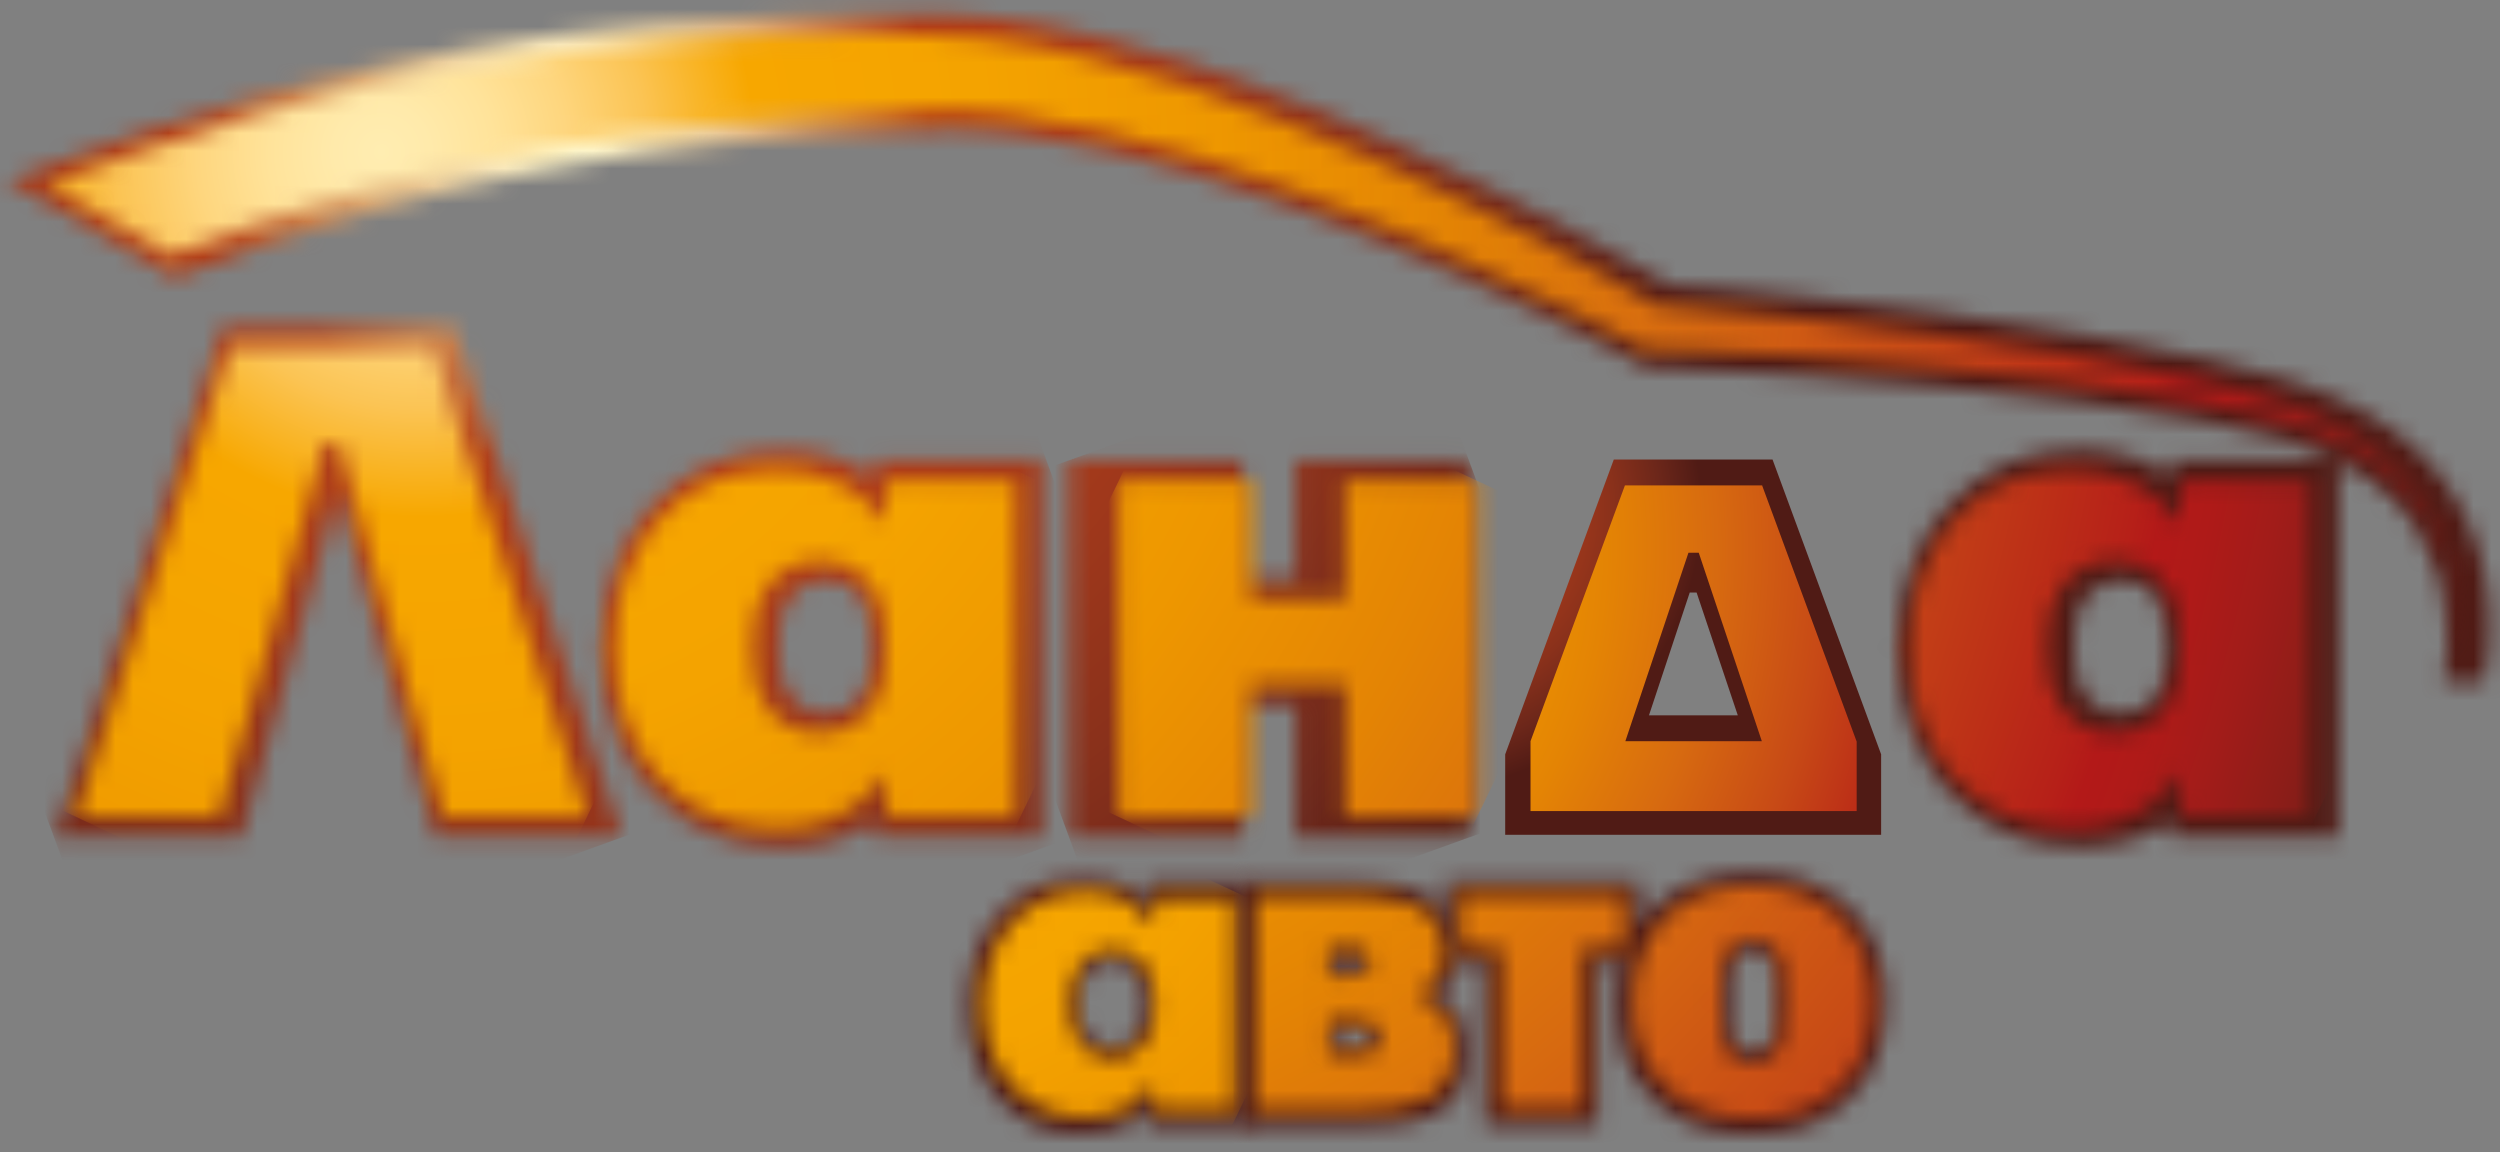 <svg width="141" height="65" viewBox="0 0 141 65" fill="none" xmlns="http://www.w3.org/2000/svg">
<rect x="0" y="0" width="141" height="65" fill="#808080" stroke="none"/>
<mask id="mask0_1_218" style="mask-type:luminance" maskUnits="userSpaceOnUse" x="3" y="18" width="33" height="30">
<path d="M25.618 18.37H24.77H13.395H12.547L12.281 19.159L3.544 45.721L3.06 47.225H4.657H12.741H13.613L13.854 46.389L19.083 27.806L24.286 46.389L24.528 47.225H25.424H33.484H35.081L34.597 45.721L25.86 19.159L25.618 18.37Z" fill="white"/>
</mask>
<g mask="url(#mask0_1_218)">
<path d="M31.329 8.195L44.496 43.834L6.811 57.401L-6.356 21.762L31.329 8.195Z" fill="url(#paint0_radial_1_218)"/>
</g>
<mask id="mask1_1_218" style="mask-type:luminance" maskUnits="userSpaceOnUse" x="33" y="25" width="26" height="23">
<path d="M44.521 39.152C44.013 38.364 43.94 37.36 43.94 36.476C43.94 35.617 44.013 34.613 44.521 33.825C45.005 33.108 45.659 32.75 46.578 32.75C47.522 32.75 48.127 33.061 48.587 33.777C48.975 34.398 49.168 35.234 49.168 36.453C49.168 37.241 49.096 38.364 48.587 39.176C48.127 39.892 47.498 40.203 46.578 40.203C45.659 40.227 45.005 39.868 44.521 39.152ZM36.727 28.546C35.42 29.979 33.847 32.535 33.847 36.596C33.847 40.657 35.42 43.212 36.727 44.646C38.591 46.724 41.181 47.823 44.158 47.823C46.506 47.823 48.152 47.154 49.289 46.318L49.386 47.225H50.427H57.615H58.777V46.079V27.113V25.966H57.615H50.427H49.386L49.289 26.898C47.91 25.895 46.167 25.369 44.182 25.369C41.181 25.345 38.615 26.444 36.727 28.546Z" fill="white"/>
</mask>
<g mask="url(#mask1_1_218)">
<path d="M55.873 17.439L66.111 45.195L36.776 55.753L26.538 27.997L55.873 17.439Z" fill="url(#paint1_radial_1_218)"/>
</g>
<mask id="mask2_1_218" style="mask-type:luminance" maskUnits="userSpaceOnUse" x="60" y="25" width="23" height="23">
<path d="M81.674 25.966H74.219H73.057V27.113V32.631H70.08V27.113V25.966H68.918H61.464H60.302V27.113V46.079V47.225H61.464H68.918H70.08V46.079V39.749H73.057V46.079V47.225H74.219H81.674H82.836V46.079V27.113V25.966H81.674Z" fill="white"/>
</mask>
<g mask="url(#mask2_1_218)">
<path d="M80.197 18.8L89.782 44.741L62.94 54.391L53.379 28.451L80.197 18.8Z" fill="url(#paint2_radial_1_218)"/>
</g>
<mask id="mask3_1_218" style="mask-type:luminance" maskUnits="userSpaceOnUse" x="0" y="0" width="141" height="48">
<path d="M117.568 39.152C117.06 38.363 116.987 37.36 116.987 36.476C116.987 35.617 117.06 34.613 117.568 33.825C118.052 33.108 118.706 32.75 119.626 32.75C120.57 32.75 121.175 33.061 121.635 33.777C122.022 34.398 122.216 35.234 122.216 36.453C122.216 37.241 122.143 38.363 121.635 39.176C121.175 39.892 120.545 40.203 119.626 40.203C118.706 40.227 118.052 39.868 117.568 39.152ZM49.797 0.79C40.915 0.814 33.121 1.459 25.957 2.772C18.55 4.11 10.732 6.308 2.697 9.341L0.373 10.225L2.551 11.419C4.923 12.733 7.199 14.047 9.353 15.384L9.861 15.695L10.418 15.48C17.413 12.781 24.335 10.774 31.015 9.532C37.26 8.338 44.061 7.669 52.436 7.382C52.847 7.359 53.186 7.359 53.549 7.359H53.67C54.057 7.359 54.469 7.382 54.88 7.382C55.655 7.43 56.453 7.502 57.349 7.597C58.922 7.789 60.568 8.099 62.359 8.505C65.457 9.222 68.749 10.225 72.428 11.563C75.599 12.709 78.842 14.047 82.328 15.6C83.949 16.34 85.595 17.104 87.192 17.869L89.589 19.063L90.775 19.66L92.663 20.663L92.905 20.783H93.171L94.841 20.831L95.882 20.878L97.77 20.974L101.545 21.189C104.111 21.356 106.628 21.547 109.073 21.786C115.003 22.335 119.698 22.956 123.837 23.697C125.12 23.936 126.258 24.175 127.347 24.438L128.194 24.652C128.436 24.724 128.678 24.772 128.92 24.844C129.38 24.987 129.864 25.13 130.348 25.321C130.832 25.512 131.292 25.703 131.752 25.919H130.735H123.547H122.506L122.409 26.85C121.03 25.847 119.287 25.321 117.302 25.321C114.325 25.321 111.735 26.42 109.847 28.522C108.54 29.955 106.967 32.511 106.967 36.572C106.967 40.633 108.54 43.188 109.847 44.622C111.735 46.7 114.301 47.799 117.278 47.799C119.626 47.799 121.272 47.13 122.409 46.294L122.506 47.202H123.547H130.735H131.897V46.055V27.113V26.038C133.083 26.635 134.1 27.328 134.923 28.14C136.084 29.287 136.932 30.672 137.44 32.272C137.706 33.084 137.875 33.92 137.948 34.804C137.997 35.234 138.021 35.688 138.021 36.118C138.021 36.333 138.021 36.548 137.996 36.739L137.972 37.026L137.948 37.121V37.169V37.217V37.241L137.924 37.384L137.803 38.387H137.972V38.435H138.577H139.037H139.086H139.11H140.078L140.223 37.575C140.223 37.551 140.247 37.527 140.247 37.48L140.272 37.312V37.288V37.265L140.32 36.954C140.344 36.691 140.368 36.429 140.393 36.166C140.417 35.664 140.417 35.139 140.393 34.613C140.344 33.562 140.199 32.511 139.933 31.532C139.4 29.454 138.408 27.638 137.004 26.086C135.625 24.557 133.785 23.291 131.534 22.335C130.977 22.097 130.421 21.882 129.888 21.691C129.622 21.595 129.331 21.5 129.041 21.428L128.146 21.165C127.008 20.855 125.822 20.544 124.491 20.233C120.207 19.278 115.559 18.466 109.436 17.654C106.991 17.319 104.401 17.033 101.812 16.746L97.987 16.364L96.075 16.197L95.083 16.125L94.187 16.053L91.719 14.644C90.871 14.166 90.024 13.712 89.153 13.235C87.459 12.327 85.716 11.419 83.973 10.559C80.222 8.696 76.736 7.144 73.299 5.758C69.088 4.086 65.506 2.916 61.996 2.056C59.818 1.53 57.857 1.172 55.945 0.957C54.832 0.838 53.767 0.766 52.75 0.766L49.797 0.79Z" fill="white"/>
</mask>
<g mask="url(#mask3_1_218)">
<path d="M123.982 -43.663L155.714 42.305L16.783 92.276L-14.948 6.308L123.982 -43.663Z" fill="url(#paint3_radial_1_218)"/>
</g>
<mask id="mask4_1_218" style="mask-type:luminance" maskUnits="userSpaceOnUse" x="4" y="19" width="30" height="28">
<path d="M13.007 19.517L4.294 46.079H12.354L18.284 25.011H19.131L25.037 46.079H33.121L24.383 19.517H13.007Z" fill="white"/>
</mask>
<g mask="url(#mask4_1_218)">
<path d="M9.619 8.481L43.553 24.438L27.772 57.114L-6.162 41.158L9.619 8.481Z" fill="url(#paint4_radial_1_218)"/>
</g>
<mask id="mask5_1_218" style="mask-type:luminance" maskUnits="userSpaceOnUse" x="34" y="26" width="24" height="21">
<path d="M43.19 39.773C42.488 38.722 42.415 37.456 42.415 36.476C42.415 35.521 42.488 34.279 43.19 33.204C43.916 32.105 44.957 31.604 46.215 31.604C47.522 31.604 48.515 32.105 49.217 33.156C49.822 34.112 49.991 35.282 49.991 36.453C49.991 37.36 49.918 38.722 49.217 39.797C48.515 40.848 47.522 41.349 46.215 41.349C44.957 41.373 43.916 40.871 43.19 39.773ZM37.236 29.31C35.856 30.839 34.67 33.228 34.67 36.596C34.67 39.964 35.856 42.352 37.236 43.881C38.785 45.577 40.963 46.7 43.819 46.7C47.861 46.7 49.362 44.455 49.822 43.618L50.088 46.079H57.276V27.113H50.088L49.822 29.502C48.587 27.519 46.481 26.516 43.819 26.516C40.963 26.492 38.76 27.59 37.236 29.31Z" fill="white"/>
</mask>
<g mask="url(#mask5_1_218)">
<path d="M38.833 17.845L65.191 30.242L53.065 55.347L26.707 42.95L38.833 17.845Z" fill="url(#paint5_radial_1_218)"/>
</g>
<mask id="mask6_1_218" style="mask-type:luminance" maskUnits="userSpaceOnUse" x="63" y="27" width="21" height="20">
<path d="M75.865 27.113V33.777H70.564V27.113H63.109V46.079H70.564V38.602H75.865V46.079H83.32V27.113H75.865Z" fill="white"/>
</mask>
<g mask="url(#mask6_1_218)">
<path d="M66.837 19.373L90.775 30.624L79.568 53.818L55.63 42.568L66.837 19.373Z" fill="url(#paint6_radial_1_218)"/>
</g>
<mask id="mask7_1_218" style="mask-type:luminance" maskUnits="userSpaceOnUse" x="107" y="26" width="24" height="21">
<path d="M116.213 39.773C115.511 38.722 115.438 37.456 115.438 36.476C115.438 35.521 115.511 34.279 116.213 33.204C116.939 32.105 117.98 31.604 119.238 31.604C120.545 31.604 121.538 32.105 122.239 33.156C122.845 34.112 123.014 35.282 123.014 36.453C123.014 37.36 122.941 38.722 122.239 39.797C121.538 40.848 120.545 41.349 119.238 41.349C118.004 41.373 116.963 40.871 116.213 39.773ZM110.258 29.31C108.879 30.839 107.693 33.228 107.693 36.596C107.693 39.964 108.879 42.352 110.258 43.881C111.808 45.577 113.986 46.7 116.842 46.7C120.884 46.7 122.385 44.455 122.845 43.618L123.111 46.079H130.299V27.113H123.111L122.845 29.502C121.61 27.519 119.504 26.516 116.842 26.516C113.986 26.492 111.808 27.59 110.258 29.31Z" fill="white"/>
</mask>
<g mask="url(#mask7_1_218)">
<path d="M111.88 17.845L138.238 30.242L126.112 55.347L99.754 42.95L111.88 17.845Z" fill="url(#paint7_radial_1_218)"/>
</g>
<mask id="mask8_1_218" style="mask-type:luminance" maskUnits="userSpaceOnUse" x="2" y="2" width="137" height="36">
<path d="M138.674 37.288C138.674 37.312 138.674 37.312 138.674 37.288V37.288ZM25.787 3.895C17.921 5.304 10.2 7.597 2.745 10.392C5.069 11.682 7.368 13.02 9.595 14.381C16.372 11.754 23.318 9.699 30.41 8.362C37.502 7.024 44.715 6.427 52 6.188C52.484 6.164 52.847 6.164 53.283 6.164C53.694 6.164 54.106 6.188 54.541 6.188C55.389 6.236 56.236 6.308 57.083 6.427C58.801 6.642 60.52 6.976 62.214 7.359C65.651 8.147 69.04 9.246 72.428 10.464C75.793 11.682 79.133 13.068 82.4 14.548C84.046 15.289 85.668 16.053 87.289 16.842L89.71 18.036L90.896 18.657L92.808 19.66L94.478 19.708L95.519 19.756L97.407 19.851L101.207 20.066C103.724 20.233 106.265 20.425 108.782 20.663C113.817 21.117 118.827 21.714 123.668 22.598C124.878 22.813 126.064 23.076 127.226 23.339L128.073 23.554C128.339 23.625 128.605 23.697 128.847 23.769C129.356 23.912 129.864 24.079 130.348 24.27C132.309 25.011 134.003 26.038 135.31 27.328C136.617 28.618 137.561 30.17 138.118 31.938C138.408 32.822 138.602 33.753 138.674 34.709C138.723 35.187 138.747 35.664 138.747 36.142C138.747 36.381 138.747 36.596 138.723 36.835L138.698 37.145L138.674 37.288C138.674 37.312 138.674 37.312 138.674 37.336C138.674 37.36 138.674 37.312 138.698 37.288L138.723 37.145L138.771 36.835C138.795 36.62 138.82 36.381 138.844 36.142C138.868 35.664 138.868 35.187 138.844 34.709C138.795 33.753 138.65 32.774 138.408 31.866C137.924 30.027 137.053 28.331 135.721 26.922C134.414 25.488 132.672 24.318 130.663 23.434C130.155 23.219 129.646 23.004 129.114 22.837C128.848 22.742 128.581 22.646 128.315 22.574L127.444 22.312C126.282 21.977 125.072 21.691 123.861 21.404C118.997 20.305 113.962 19.517 108.928 18.848C106.41 18.514 103.869 18.203 101.328 17.94L97.503 17.558L95.591 17.391L94.599 17.319L93.437 17.248L90.751 15.719C89.903 15.241 89.056 14.787 88.209 14.334C86.515 13.426 84.796 12.542 83.078 11.682C79.617 9.962 76.083 8.362 72.477 6.929C68.87 5.495 65.167 4.206 61.319 3.274C59.407 2.796 57.446 2.438 55.413 2.199C54.396 2.08 53.38 2.032 52.339 2.008H49.41C41.617 1.96 33.654 2.462 25.787 3.895Z" fill="white"/>
</mask>
<g mask="url(#mask8_1_218)">
<path d="M27.917 -50.208L152.761 8.481L113.696 89.457L-11.172 30.791L27.917 -50.208Z" fill="url(#paint8_radial_1_218)"/>
</g>
<mask id="mask9_1_218" style="mask-type:luminance" maskUnits="userSpaceOnUse" x="54" y="49" width="17" height="15">
<path d="M70.056 49.71H64.731L64.61 51.047C63.739 49.638 62.698 49.542 60.81 49.542C58.777 49.542 57.397 50.331 56.308 51.549C55.316 52.624 54.517 54.344 54.517 56.756C54.517 59.169 55.292 60.841 56.284 61.94C57.373 63.158 58.777 63.97 60.81 63.97C63.69 63.97 64.247 62.895 64.586 62.298L64.731 63.54H70.443V58.142V50.235L70.056 49.71ZM64.537 56.684C64.513 57.329 64.489 57.688 64.15 58.285C63.86 58.834 63.134 59.049 62.771 59.049C62.19 59.049 61.681 58.763 61.415 58.5C61.052 58.07 60.907 57.425 60.907 56.732C60.907 56.063 60.834 55.49 61.367 54.75C61.657 54.344 62.359 54.176 62.722 54.176C63.061 54.176 63.981 54.511 64.199 55.036C64.441 55.562 64.537 55.944 64.537 56.684Z" fill="white"/>
</mask>
<g mask="url(#mask9_1_218)">
<path d="M85.353 -15.119L114.083 62.704L2.237 102.929L-26.493 25.106L85.353 -15.119Z" fill="url(#paint9_radial_1_218)"/>
</g>
<mask id="mask10_1_218" style="mask-type:luminance" maskUnits="userSpaceOnUse" x="81" y="49" width="26" height="15">
<path d="M104.087 50.928C102.417 49.471 100.456 49.208 98.81 49.208C97.164 49.208 95.204 49.495 93.534 50.928C93.098 51.31 92.735 51.716 92.445 52.17V49.757C92.445 49.757 82.061 49.757 82.037 49.757H81.553L81.577 52.098C81.577 52.05 81.577 54.32 81.577 54.32H83.731L83.755 63.468L90.097 63.444V54.296H91.452C91.162 55.538 91.162 55.538 91.162 56.613C91.162 58.428 91.525 60.578 93.485 62.274C95.18 63.731 97.092 63.994 98.762 63.994C100.432 63.994 102.344 63.731 104.038 62.274C105.999 60.578 106.362 58.404 106.362 56.613C106.41 54.821 105.999 52.6 104.087 50.928ZM100.117 58.094C100.02 58.786 99.512 59.336 98.834 59.336C98.157 59.336 97.697 58.858 97.624 58.118C97.527 57.138 97.527 55.753 97.6 55.132C97.745 53.866 98.181 53.508 98.859 53.508C99.536 53.508 100.045 54.224 100.141 55.156C100.19 55.849 100.141 57.927 100.117 58.094Z" fill="white"/>
</mask>
<g mask="url(#mask10_1_218)">
<path d="M85.353 -15.119L114.083 62.704L2.236 102.929L-26.494 25.106L85.353 -15.119Z" fill="url(#paint10_radial_1_218)"/>
</g>
<mask id="mask11_1_218" style="mask-type:luminance" maskUnits="userSpaceOnUse" x="55" y="50" width="15" height="14">
<path d="M60.834 58.691C60.398 58.022 60.35 57.234 60.35 56.613C60.35 56.016 60.398 55.227 60.834 54.559C61.294 53.866 61.948 53.555 62.746 53.555C63.569 53.555 64.198 53.866 64.634 54.535C65.022 55.132 65.118 55.872 65.118 56.613C65.118 57.186 65.07 58.046 64.634 58.715C64.198 59.384 63.569 59.694 62.746 59.694C61.948 59.694 61.294 59.384 60.834 58.691ZM57.083 52.075C56.211 53.03 55.461 54.535 55.461 56.661C55.461 58.787 56.211 60.291 57.083 61.247C58.051 62.322 59.43 63.014 61.221 63.014C63.763 63.014 64.707 61.605 64.997 61.08L65.167 62.632H69.693V50.665H65.167L64.997 52.17C64.223 50.928 62.892 50.283 61.221 50.283C59.43 50.307 58.051 51 57.083 52.075Z" fill="white"/>
</mask>
<g mask="url(#mask11_1_218)">
<path d="M58.075 44.861L74.703 52.672L67.055 68.508L50.451 60.698L58.075 44.861Z" fill="url(#paint11_radial_1_218)"/>
</g>
<mask id="mask12_1_218" style="mask-type:luminance" maskUnits="userSpaceOnUse" x="82" y="50" width="10" height="13">
<path d="M84.651 53.436H82.279V50.498H91.67V53.436H89.274V62.561H84.675L84.651 53.436Z" fill="white"/>
</mask>
<g mask="url(#mask12_1_218)">
<path d="M83.077 45.195L97.818 52.122L90.895 66.502L76.131 59.551L83.077 45.195Z" fill="url(#paint12_radial_1_218)"/>
</g>
<mask id="mask13_1_218" style="mask-type:luminance" maskUnits="userSpaceOnUse" x="92" y="49" width="14" height="15">
<path d="M94.187 51.525C95.664 50.235 97.382 49.996 98.834 49.996C100.287 49.996 102.005 50.235 103.482 51.525C105.152 53.006 105.539 54.941 105.539 56.517C105.539 58.118 105.224 60.029 103.482 61.51C101.981 62.799 100.311 63.038 98.834 63.038C97.358 63.038 95.688 62.799 94.187 61.51C92.445 60.005 92.13 58.118 92.13 56.517C92.13 54.965 92.517 53.006 94.187 51.525ZM97.092 58.452C97.358 59.67 98.229 59.981 98.834 59.981C99.415 59.981 100.311 59.67 100.577 58.452C100.601 58.309 100.698 57.831 100.698 56.493C100.698 56.135 100.698 55.012 100.577 54.463C100.311 53.245 99.439 52.934 98.834 52.934C98.254 52.934 97.358 53.245 97.092 54.463C96.971 55.012 96.971 56.135 96.971 56.493C96.971 57.831 97.067 58.309 97.092 58.452Z" fill="white"/>
</mask>
<g mask="url(#mask13_1_218)">
<path d="M94.599 44.455L110.404 51.907L103.07 67.099L87.265 59.67L94.599 44.455Z" fill="url(#paint13_radial_1_218)"/>
</g>
<mask id="mask14_1_218" style="mask-type:luminance" maskUnits="userSpaceOnUse" x="70" y="49" width="13" height="15">
<path d="M80.851 56.087C82.328 56.589 82.763 57.903 82.763 59.503C82.763 63.182 79.568 63.54 76.785 63.54H70.056C70.056 58.954 70.056 54.367 70.056 49.733H75.744C78.382 49.733 82.085 49.853 82.085 53.508C82.11 54.535 82.085 55.753 80.851 56.087ZM76.059 54.63C76.712 54.63 76.809 54.487 76.809 54.248C76.809 53.985 76.567 53.866 76.059 53.866H75.381V54.654H76.059V54.63ZM76.277 59.049C76.978 59.049 77.438 58.858 77.438 58.572C77.438 58.237 77.1 57.998 76.301 57.998H75.405V59.049H76.277Z" fill="white"/>
</mask>
<g mask="url(#mask14_1_218)">
<path d="M85.353 -15.119L114.083 62.704L2.237 102.929L-26.493 25.106L85.353 -15.119Z" fill="url(#paint14_radial_1_218)"/>
</g>
<mask id="mask15_1_218" style="mask-type:luminance" maskUnits="userSpaceOnUse" x="70" y="50" width="13" height="13">
<path d="M79.834 56.063C81.141 56.517 82.013 57.664 82.013 59.049C82.013 62.25 79.205 62.584 76.736 62.584H70.806C70.806 58.595 70.806 54.559 70.806 50.522H75.841C78.188 50.522 81.456 50.617 81.456 53.818C81.432 54.702 80.923 55.753 79.834 56.063ZM76.083 55.06C76.663 55.06 77.269 54.965 77.269 54.272C77.269 53.531 76.688 53.436 76.083 53.436H74.921V55.084H76.083V55.06ZM76.276 59.479C76.906 59.479 77.874 59.479 77.874 58.572C77.874 57.616 77.002 57.544 76.276 57.544H74.921V59.479H76.276Z" fill="white"/>
</mask>
<g mask="url(#mask15_1_218)">
<path d="M72.355 41.134L89.685 49.28L80.609 68.078L63.279 59.933L72.355 41.134Z" fill="url(#paint15_radial_1_218)"/>
</g>
<path d="M99.972 25.919L106.096 42.544V47.082H84.893V42.544L91.017 25.919H99.972ZM93.001 40.346H98.012L95.688 33.419H95.301L93.001 40.346Z" fill="url(#paint16_radial_1_218)"/>
<path d="M99.391 27.399L104.716 41.827V45.744H86.321V41.803L91.646 27.375H99.391V27.399ZM91.67 41.803H99.367L95.809 31.174H95.228L91.67 41.803Z" fill="url(#paint17_radial_1_218)"/>
<defs>
<radialGradient id="paint0_radial_1_218" cx="0" cy="0" r="1" gradientUnits="userSpaceOnUse" gradientTransform="translate(34.705 6.723) rotate(69.734) scale(64.302 64.952)">
<stop stop-color="#FFF9CE"/>
<stop offset="0.033" stop-color="#FDF4C8"/>
<stop offset="0.077" stop-color="#F7E4B6"/>
<stop offset="0.127" stop-color="#ECCC99"/>
<stop offset="0.183" stop-color="#DDA972"/>
<stop offset="0.242" stop-color="#CB7C46"/>
<stop offset="0.304" stop-color="#B6481E"/>
<stop offset="0.315" stop-color="#B23E18"/>
<stop offset="0.411" stop-color="#AD3D19"/>
<stop offset="0.541" stop-color="#A0381B"/>
<stop offset="0.691" stop-color="#8A311B"/>
<stop offset="0.853" stop-color="#6D271A"/>
<stop offset="1" stop-color="#501B15"/>
</radialGradient>
<radialGradient id="paint1_radial_1_218" cx="0" cy="0" r="1" gradientUnits="userSpaceOnUse" gradientTransform="translate(34.658 6.638) rotate(69.734) scale(64.277 64.927)">
<stop stop-color="#FFF9CE"/>
<stop offset="0.033" stop-color="#FDF4C8"/>
<stop offset="0.077" stop-color="#F7E4B6"/>
<stop offset="0.127" stop-color="#ECCC99"/>
<stop offset="0.183" stop-color="#DDA972"/>
<stop offset="0.242" stop-color="#CB7C46"/>
<stop offset="0.304" stop-color="#B6481E"/>
<stop offset="0.315" stop-color="#B23E18"/>
<stop offset="0.411" stop-color="#AD3D19"/>
<stop offset="0.541" stop-color="#A0381B"/>
<stop offset="0.691" stop-color="#8A311B"/>
<stop offset="0.853" stop-color="#6D271A"/>
<stop offset="1" stop-color="#501B15"/>
</radialGradient>
<radialGradient id="paint2_radial_1_218" cx="0" cy="0" r="1" gradientUnits="userSpaceOnUse" gradientTransform="translate(34.56 6.759) rotate(69.734) scale(64.302 64.953)">
<stop stop-color="#FFF9CE"/>
<stop offset="0.033" stop-color="#FDF4C8"/>
<stop offset="0.077" stop-color="#F7E4B6"/>
<stop offset="0.127" stop-color="#ECCC99"/>
<stop offset="0.183" stop-color="#DDA972"/>
<stop offset="0.242" stop-color="#CB7C46"/>
<stop offset="0.304" stop-color="#B6481E"/>
<stop offset="0.315" stop-color="#B23E18"/>
<stop offset="0.411" stop-color="#AD3D19"/>
<stop offset="0.541" stop-color="#A0381B"/>
<stop offset="0.691" stop-color="#8A311B"/>
<stop offset="0.853" stop-color="#6D271A"/>
<stop offset="1" stop-color="#501B15"/>
</radialGradient>
<radialGradient id="paint3_radial_1_218" cx="0" cy="0" r="1" gradientUnits="userSpaceOnUse" gradientTransform="translate(32.27 6.74) rotate(69.734) scale(64.276 64.926)">
<stop stop-color="#FFF9CE"/>
<stop offset="0.033" stop-color="#FDF4C8"/>
<stop offset="0.077" stop-color="#F7E4B6"/>
<stop offset="0.127" stop-color="#ECCC99"/>
<stop offset="0.183" stop-color="#DDA972"/>
<stop offset="0.242" stop-color="#CB7C46"/>
<stop offset="0.304" stop-color="#B6481E"/>
<stop offset="0.315" stop-color="#B23E18"/>
<stop offset="0.411" stop-color="#AD3D19"/>
<stop offset="0.541" stop-color="#A0381B"/>
<stop offset="0.691" stop-color="#8A311B"/>
<stop offset="0.853" stop-color="#6D271A"/>
<stop offset="1" stop-color="#501B15"/>
</radialGradient>
<radialGradient id="paint4_radial_1_218" cx="0" cy="0" r="1" gradientUnits="userSpaceOnUse" gradientTransform="translate(23.791 8.202) rotate(25.171) scale(120.061 119.06)">
<stop stop-color="#FFEDB1"/>
<stop offset="0.022" stop-color="#FFEAAB"/>
<stop offset="0.053" stop-color="#FFE39A"/>
<stop offset="0.087" stop-color="#FED67E"/>
<stop offset="0.125" stop-color="#FBC454"/>
<stop offset="0.166" stop-color="#F8AD10"/>
<stop offset="0.176" stop-color="#F7A700"/>
<stop offset="0.283" stop-color="#F4A300"/>
<stop offset="0.393" stop-color="#EE9700"/>
<stop offset="0.504" stop-color="#E48404"/>
<stop offset="0.617" stop-color="#D76A10"/>
<stop offset="0.73" stop-color="#C74916"/>
<stop offset="0.842" stop-color="#B62018"/>
<stop offset="0.855" stop-color="#B31918"/>
<stop offset="0.877" stop-color="#AF1A18"/>
<stop offset="0.908" stop-color="#A21C19"/>
<stop offset="0.943" stop-color="#8D1D18"/>
<stop offset="0.982" stop-color="#711C16"/>
<stop offset="1" stop-color="#631A14"/>
</radialGradient>
<radialGradient id="paint5_radial_1_218" cx="0" cy="0" r="1" gradientUnits="userSpaceOnUse" gradientTransform="translate(23.837 8.236) rotate(25.171) scale(120.262 119.259)">
<stop stop-color="#FFEDB1"/>
<stop offset="0.022" stop-color="#FFEAAB"/>
<stop offset="0.053" stop-color="#FFE39A"/>
<stop offset="0.087" stop-color="#FED67E"/>
<stop offset="0.125" stop-color="#FBC454"/>
<stop offset="0.166" stop-color="#F8AD10"/>
<stop offset="0.176" stop-color="#F7A700"/>
<stop offset="0.283" stop-color="#F4A300"/>
<stop offset="0.393" stop-color="#EE9700"/>
<stop offset="0.504" stop-color="#E48404"/>
<stop offset="0.617" stop-color="#D76A10"/>
<stop offset="0.73" stop-color="#C74916"/>
<stop offset="0.842" stop-color="#B62018"/>
<stop offset="0.855" stop-color="#B31918"/>
<stop offset="0.877" stop-color="#AF1A18"/>
<stop offset="0.908" stop-color="#A21C19"/>
<stop offset="0.943" stop-color="#8D1D18"/>
<stop offset="0.982" stop-color="#711C16"/>
<stop offset="1" stop-color="#631A14"/>
</radialGradient>
<radialGradient id="paint6_radial_1_218" cx="0" cy="0" r="1" gradientUnits="userSpaceOnUse" gradientTransform="translate(25.846 8.148) rotate(25.171) scale(120.168 119.166)">
<stop stop-color="#FFEDB1"/>
<stop offset="0.022" stop-color="#FFEAAB"/>
<stop offset="0.053" stop-color="#FFE39A"/>
<stop offset="0.087" stop-color="#FED67E"/>
<stop offset="0.125" stop-color="#FBC454"/>
<stop offset="0.166" stop-color="#F8AD10"/>
<stop offset="0.176" stop-color="#F7A700"/>
<stop offset="0.283" stop-color="#F4A300"/>
<stop offset="0.393" stop-color="#EE9700"/>
<stop offset="0.504" stop-color="#E48404"/>
<stop offset="0.617" stop-color="#D76A10"/>
<stop offset="0.73" stop-color="#C74916"/>
<stop offset="0.842" stop-color="#B62018"/>
<stop offset="0.855" stop-color="#B31918"/>
<stop offset="0.877" stop-color="#AF1A18"/>
<stop offset="0.908" stop-color="#A21C19"/>
<stop offset="0.943" stop-color="#8D1D18"/>
<stop offset="0.982" stop-color="#711C16"/>
<stop offset="1" stop-color="#631A14"/>
</radialGradient>
<radialGradient id="paint7_radial_1_218" cx="0" cy="0" r="1" gradientUnits="userSpaceOnUse" gradientTransform="translate(21.398 8.255) rotate(25.171) scale(120.057 119.057)">
<stop stop-color="#FFEDB1"/>
<stop offset="0.022" stop-color="#FFEAAB"/>
<stop offset="0.053" stop-color="#FFE39A"/>
<stop offset="0.087" stop-color="#FED67E"/>
<stop offset="0.125" stop-color="#FBC454"/>
<stop offset="0.166" stop-color="#F8AD10"/>
<stop offset="0.176" stop-color="#F7A700"/>
<stop offset="0.283" stop-color="#F4A300"/>
<stop offset="0.393" stop-color="#EE9700"/>
<stop offset="0.504" stop-color="#E48404"/>
<stop offset="0.617" stop-color="#D76A10"/>
<stop offset="0.73" stop-color="#C74916"/>
<stop offset="0.842" stop-color="#B62018"/>
<stop offset="0.855" stop-color="#B31918"/>
<stop offset="0.877" stop-color="#AF1A18"/>
<stop offset="0.908" stop-color="#A21C19"/>
<stop offset="0.943" stop-color="#8D1D18"/>
<stop offset="0.982" stop-color="#711C16"/>
<stop offset="1" stop-color="#631A14"/>
</radialGradient>
<radialGradient id="paint8_radial_1_218" cx="0" cy="0" r="1" gradientUnits="userSpaceOnUse" gradientTransform="translate(21.464 8.276) rotate(25.171) scale(120.141 119.14)">
<stop stop-color="#FFEDB1"/>
<stop offset="0.022" stop-color="#FFEAAB"/>
<stop offset="0.053" stop-color="#FFE39A"/>
<stop offset="0.087" stop-color="#FED67E"/>
<stop offset="0.125" stop-color="#FBC454"/>
<stop offset="0.166" stop-color="#F8AD10"/>
<stop offset="0.176" stop-color="#F7A700"/>
<stop offset="0.283" stop-color="#F4A300"/>
<stop offset="0.393" stop-color="#EE9700"/>
<stop offset="0.504" stop-color="#E48404"/>
<stop offset="0.617" stop-color="#D76A10"/>
<stop offset="0.73" stop-color="#C74916"/>
<stop offset="0.842" stop-color="#B62018"/>
<stop offset="0.855" stop-color="#B31918"/>
<stop offset="0.877" stop-color="#AF1A18"/>
<stop offset="0.908" stop-color="#A21C19"/>
<stop offset="0.943" stop-color="#8D1D18"/>
<stop offset="0.982" stop-color="#711C16"/>
<stop offset="1" stop-color="#631A14"/>
</radialGradient>
<radialGradient id="paint9_radial_1_218" cx="0" cy="0" r="1" gradientUnits="userSpaceOnUse" gradientTransform="translate(21.585 0.037) rotate(69.734) scale(66.602 67.276)">
<stop stop-color="#FFF9CE"/>
<stop offset="0.033" stop-color="#FDF4C8"/>
<stop offset="0.077" stop-color="#F7E4B6"/>
<stop offset="0.127" stop-color="#ECCC99"/>
<stop offset="0.183" stop-color="#DDA972"/>
<stop offset="0.242" stop-color="#CB7C46"/>
<stop offset="0.304" stop-color="#B6481E"/>
<stop offset="0.315" stop-color="#B23E18"/>
<stop offset="0.411" stop-color="#AD3D19"/>
<stop offset="0.541" stop-color="#A0381B"/>
<stop offset="0.691" stop-color="#8A311B"/>
<stop offset="0.853" stop-color="#6D271A"/>
<stop offset="1" stop-color="#501B15"/>
</radialGradient>
<radialGradient id="paint10_radial_1_218" cx="0" cy="0" r="1" gradientUnits="userSpaceOnUse" gradientTransform="translate(21.585 0.037) rotate(69.734) scale(66.602 67.276)">
<stop stop-color="#FFF9CE"/>
<stop offset="0.033" stop-color="#FDF4C8"/>
<stop offset="0.077" stop-color="#F7E4B6"/>
<stop offset="0.127" stop-color="#ECCC99"/>
<stop offset="0.183" stop-color="#DDA972"/>
<stop offset="0.242" stop-color="#CB7C46"/>
<stop offset="0.304" stop-color="#B6481E"/>
<stop offset="0.315" stop-color="#B23E18"/>
<stop offset="0.411" stop-color="#AD3D19"/>
<stop offset="0.541" stop-color="#A0381B"/>
<stop offset="0.691" stop-color="#8A311B"/>
<stop offset="0.853" stop-color="#6D271A"/>
<stop offset="1" stop-color="#501B15"/>
</radialGradient>
<radialGradient id="paint11_radial_1_218" cx="0" cy="0" r="1" gradientUnits="userSpaceOnUse" gradientTransform="translate(48.628 38.798) rotate(25.171) scale(75.823 75.191)">
<stop stop-color="#FFEDB1"/>
<stop offset="0.022" stop-color="#FFEAAB"/>
<stop offset="0.053" stop-color="#FFE39A"/>
<stop offset="0.087" stop-color="#FED67E"/>
<stop offset="0.125" stop-color="#FBC454"/>
<stop offset="0.166" stop-color="#F8AD10"/>
<stop offset="0.176" stop-color="#F7A700"/>
<stop offset="0.283" stop-color="#F4A300"/>
<stop offset="0.393" stop-color="#EE9700"/>
<stop offset="0.504" stop-color="#E48404"/>
<stop offset="0.617" stop-color="#D76A10"/>
<stop offset="0.73" stop-color="#C74916"/>
<stop offset="0.842" stop-color="#B62018"/>
<stop offset="0.855" stop-color="#B31918"/>
<stop offset="0.877" stop-color="#AF1A18"/>
<stop offset="0.908" stop-color="#A21C19"/>
<stop offset="0.943" stop-color="#8D1D18"/>
<stop offset="0.982" stop-color="#711C16"/>
<stop offset="1" stop-color="#631A14"/>
</radialGradient>
<radialGradient id="paint12_radial_1_218" cx="0" cy="0" r="1" gradientUnits="userSpaceOnUse" gradientTransform="translate(39.865 2.556) rotate(25.171) scale(120.03 119.029)">
<stop stop-color="#FFEDB1"/>
<stop offset="0.022" stop-color="#FFEAAB"/>
<stop offset="0.053" stop-color="#FFE39A"/>
<stop offset="0.087" stop-color="#FED67E"/>
<stop offset="0.125" stop-color="#FBC454"/>
<stop offset="0.166" stop-color="#F8AD10"/>
<stop offset="0.176" stop-color="#F7A700"/>
<stop offset="0.283" stop-color="#F4A300"/>
<stop offset="0.393" stop-color="#EE9700"/>
<stop offset="0.504" stop-color="#E48404"/>
<stop offset="0.617" stop-color="#D76A10"/>
<stop offset="0.73" stop-color="#C74916"/>
<stop offset="0.842" stop-color="#B62018"/>
<stop offset="0.855" stop-color="#B31918"/>
<stop offset="0.877" stop-color="#AF1A18"/>
<stop offset="0.908" stop-color="#A21C19"/>
<stop offset="0.943" stop-color="#8D1D18"/>
<stop offset="0.982" stop-color="#711C16"/>
<stop offset="1" stop-color="#631A14"/>
</radialGradient>
<radialGradient id="paint13_radial_1_218" cx="0" cy="0" r="1" gradientUnits="userSpaceOnUse" gradientTransform="translate(36.895 2.75) rotate(25.171) scale(120.14 119.139)">
<stop stop-color="#FFEDB1"/>
<stop offset="0.022" stop-color="#FFEAAB"/>
<stop offset="0.053" stop-color="#FFE39A"/>
<stop offset="0.087" stop-color="#FED67E"/>
<stop offset="0.125" stop-color="#FBC454"/>
<stop offset="0.166" stop-color="#F8AD10"/>
<stop offset="0.176" stop-color="#F7A700"/>
<stop offset="0.283" stop-color="#F4A300"/>
<stop offset="0.393" stop-color="#EE9700"/>
<stop offset="0.504" stop-color="#E48404"/>
<stop offset="0.617" stop-color="#D76A10"/>
<stop offset="0.73" stop-color="#C74916"/>
<stop offset="0.842" stop-color="#B62018"/>
<stop offset="0.855" stop-color="#B31918"/>
<stop offset="0.877" stop-color="#AF1A18"/>
<stop offset="0.908" stop-color="#A21C19"/>
<stop offset="0.943" stop-color="#8D1D18"/>
<stop offset="0.982" stop-color="#711C16"/>
<stop offset="1" stop-color="#631A14"/>
</radialGradient>
<radialGradient id="paint14_radial_1_218" cx="0" cy="0" r="1" gradientUnits="userSpaceOnUse" gradientTransform="translate(21.585 0.037) rotate(69.734) scale(66.602 67.276)">
<stop stop-color="#FFF9CE"/>
<stop offset="0.033" stop-color="#FDF4C8"/>
<stop offset="0.077" stop-color="#F7E4B6"/>
<stop offset="0.127" stop-color="#ECCC99"/>
<stop offset="0.183" stop-color="#DDA972"/>
<stop offset="0.242" stop-color="#CB7C46"/>
<stop offset="0.304" stop-color="#B6481E"/>
<stop offset="0.315" stop-color="#B23E18"/>
<stop offset="0.411" stop-color="#AD3D19"/>
<stop offset="0.541" stop-color="#A0381B"/>
<stop offset="0.691" stop-color="#8A311B"/>
<stop offset="0.853" stop-color="#6D271A"/>
<stop offset="1" stop-color="#501B15"/>
</radialGradient>
<radialGradient id="paint15_radial_1_218" cx="0" cy="0" r="1" gradientUnits="userSpaceOnUse" gradientTransform="translate(43.81 3.707) rotate(25.171) scale(120.08 119.079)">
<stop stop-color="#FFEDB1"/>
<stop offset="0.022" stop-color="#FFEAAB"/>
<stop offset="0.053" stop-color="#FFE39A"/>
<stop offset="0.087" stop-color="#FED67E"/>
<stop offset="0.125" stop-color="#FBC454"/>
<stop offset="0.166" stop-color="#F8AD10"/>
<stop offset="0.176" stop-color="#F7A700"/>
<stop offset="0.283" stop-color="#F4A300"/>
<stop offset="0.393" stop-color="#EE9700"/>
<stop offset="0.504" stop-color="#E48404"/>
<stop offset="0.617" stop-color="#D76A10"/>
<stop offset="0.73" stop-color="#C74916"/>
<stop offset="0.842" stop-color="#B62018"/>
<stop offset="0.855" stop-color="#B31918"/>
<stop offset="0.877" stop-color="#AF1A18"/>
<stop offset="0.908" stop-color="#A21C19"/>
<stop offset="0.943" stop-color="#8D1D18"/>
<stop offset="0.982" stop-color="#711C16"/>
<stop offset="1" stop-color="#631A14"/>
</radialGradient>
<radialGradient id="paint16_radial_1_218" cx="0" cy="0" r="1" gradientUnits="userSpaceOnUse" gradientTransform="translate(79.813 28.717) scale(16.159 15.947)">
<stop stop-color="#FFF9CE"/>
<stop offset="0.033" stop-color="#FDF4C8"/>
<stop offset="0.077" stop-color="#F7E4B6"/>
<stop offset="0.127" stop-color="#ECCC99"/>
<stop offset="0.183" stop-color="#DDA972"/>
<stop offset="0.242" stop-color="#CB7C46"/>
<stop offset="0.304" stop-color="#B6481E"/>
<stop offset="0.315" stop-color="#B23E18"/>
<stop offset="0.411" stop-color="#AD3D19"/>
<stop offset="0.541" stop-color="#A0381B"/>
<stop offset="0.691" stop-color="#8A311B"/>
<stop offset="0.853" stop-color="#6D271A"/>
<stop offset="1" stop-color="#501B15"/>
</radialGradient>
<radialGradient id="paint17_radial_1_218" cx="0" cy="0" r="1" gradientUnits="userSpaceOnUse" gradientTransform="translate(62.759 30.953) scale(55.201 54.477)">
<stop stop-color="#FFEDB1"/>
<stop offset="0.022" stop-color="#FFEAAB"/>
<stop offset="0.053" stop-color="#FFE39A"/>
<stop offset="0.087" stop-color="#FED67E"/>
<stop offset="0.125" stop-color="#FBC454"/>
<stop offset="0.166" stop-color="#F8AD10"/>
<stop offset="0.176" stop-color="#F7A700"/>
<stop offset="0.283" stop-color="#F4A300"/>
<stop offset="0.393" stop-color="#EE9700"/>
<stop offset="0.504" stop-color="#E48404"/>
<stop offset="0.617" stop-color="#D76A10"/>
<stop offset="0.73" stop-color="#C74916"/>
<stop offset="0.842" stop-color="#B62018"/>
<stop offset="0.855" stop-color="#B31918"/>
<stop offset="0.877" stop-color="#AF1A18"/>
<stop offset="0.908" stop-color="#A21C19"/>
<stop offset="0.943" stop-color="#8D1D18"/>
<stop offset="0.982" stop-color="#711C16"/>
<stop offset="1" stop-color="#631A14"/>
</radialGradient>
</defs>
</svg>
